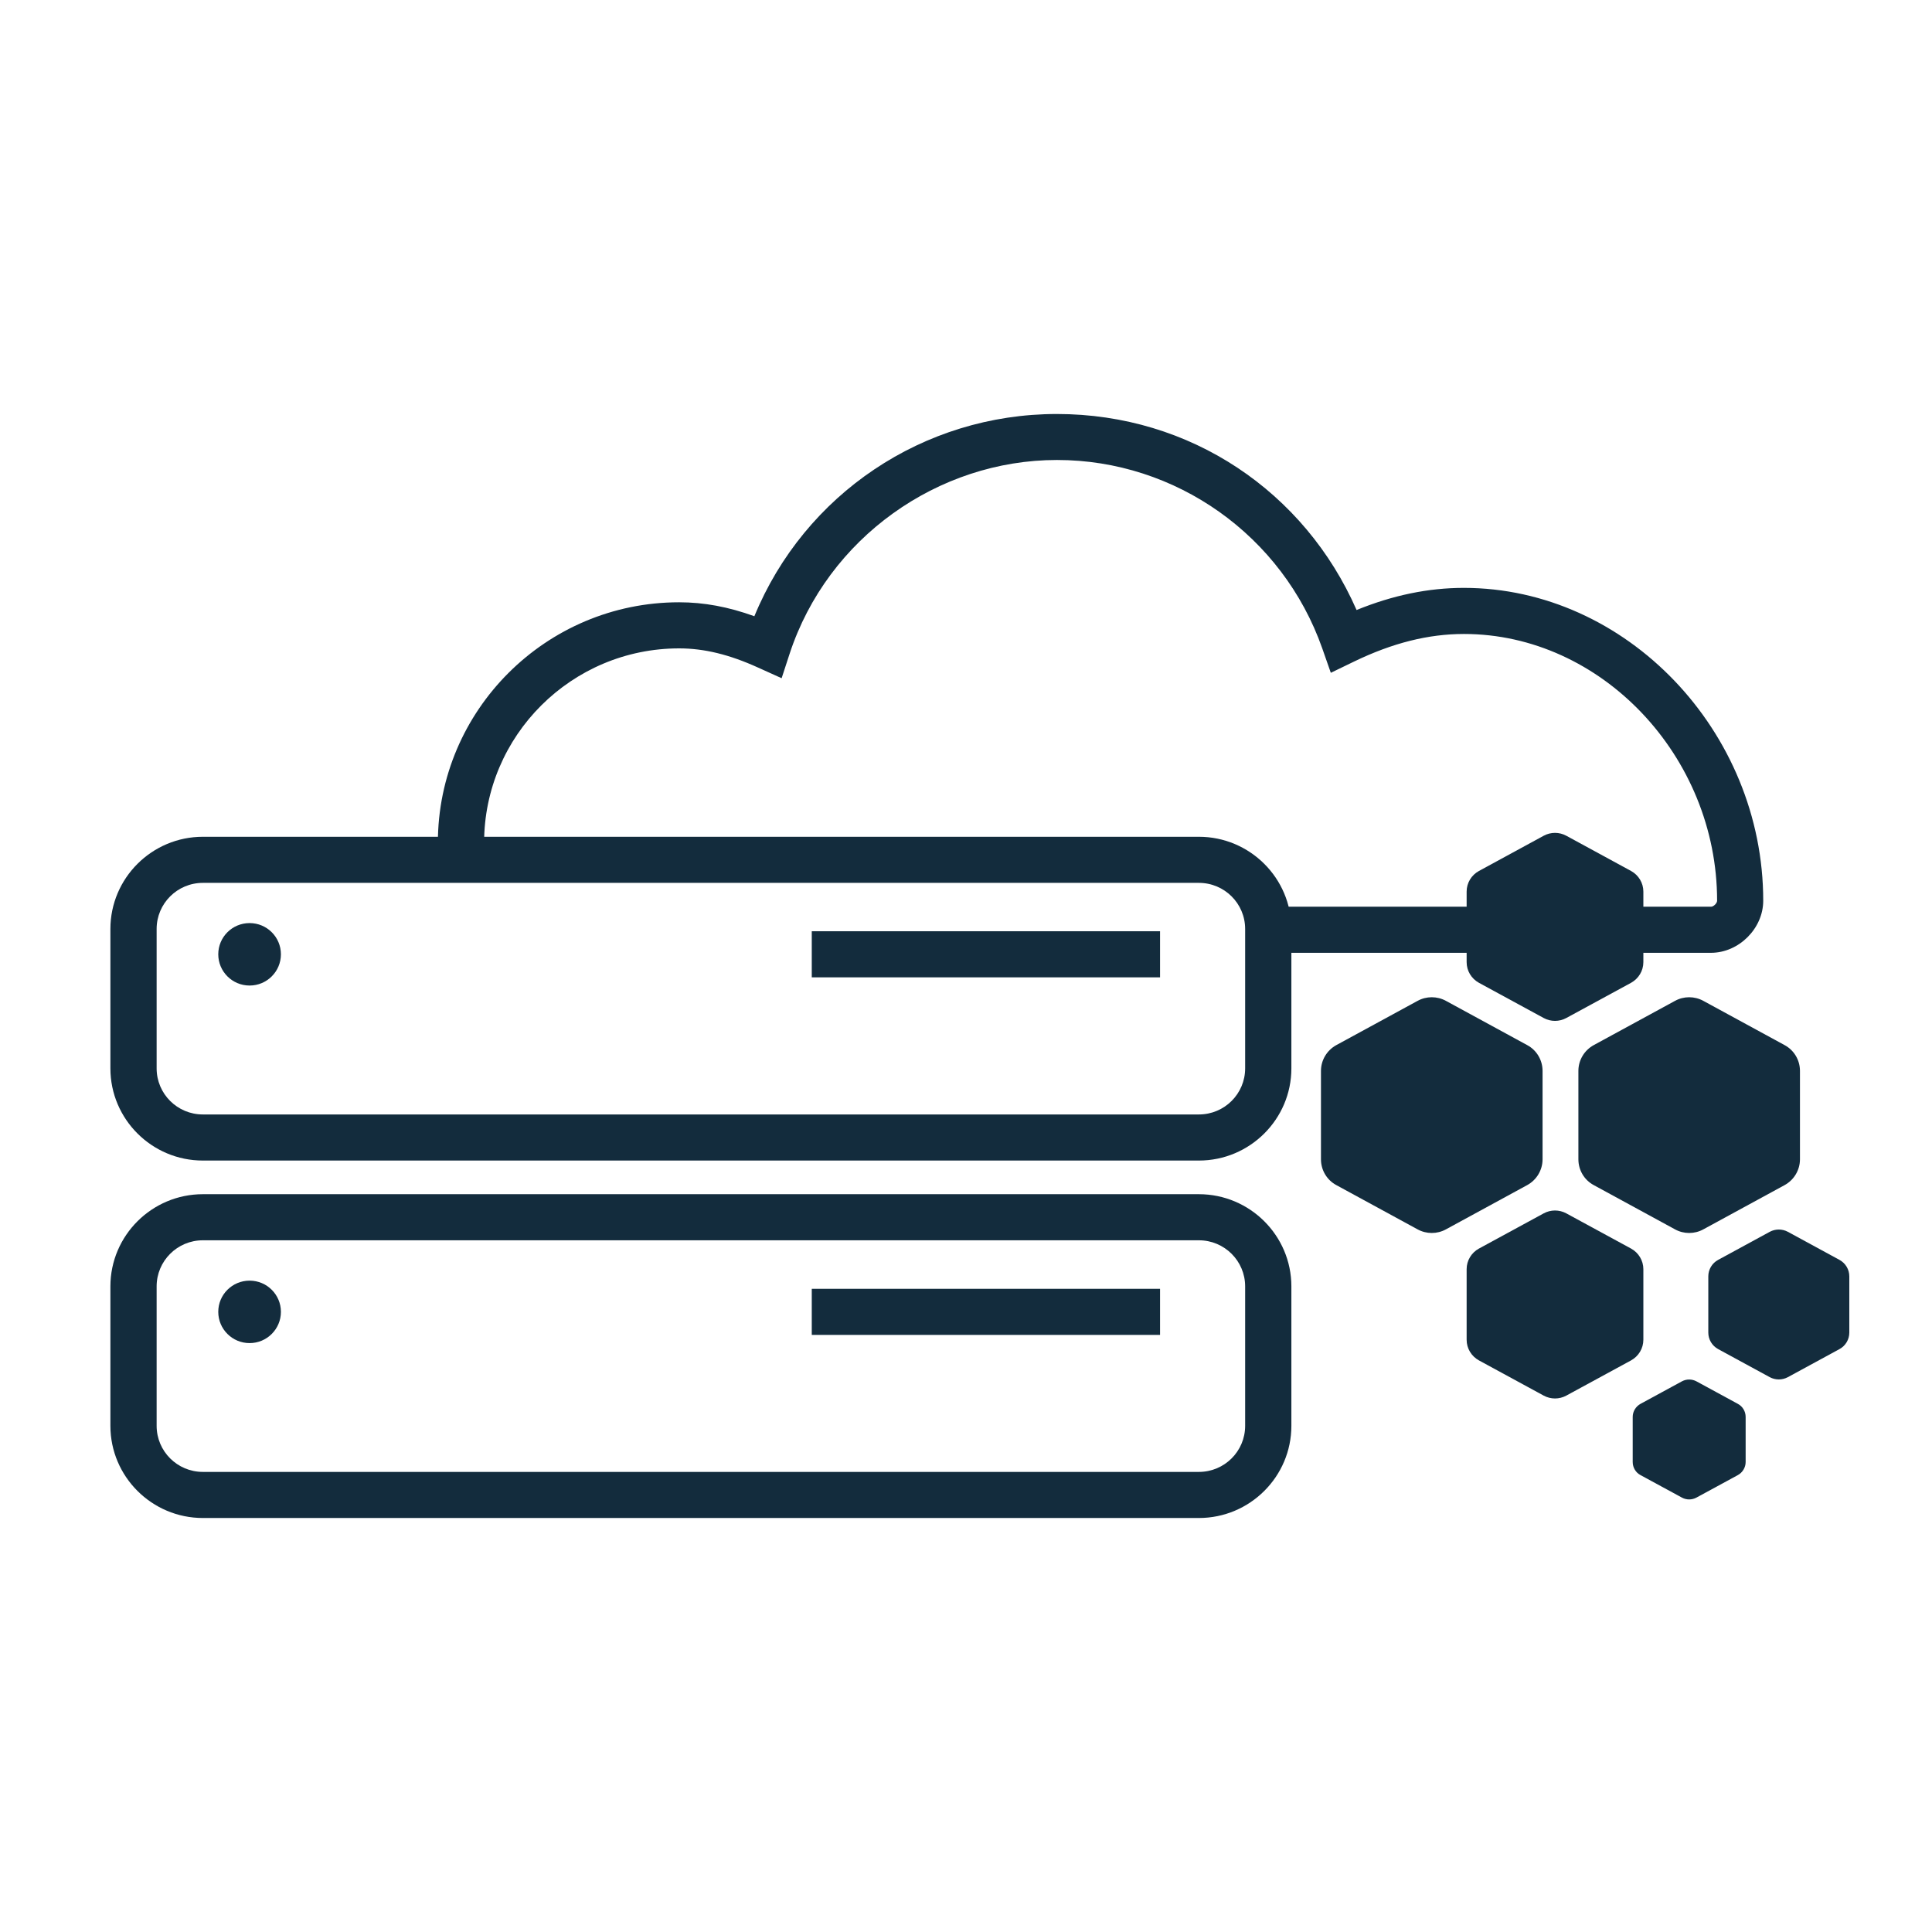 <svg width="70" height="70" viewBox="0 0 70 70" fill="none" xmlns="http://www.w3.org/2000/svg">
<rect width="70" height="70" fill="white"/>
<g clip-path="url(#clip0_5997_115)">
<path d="M61.996 34.522H45.139V32.852H61.996C62.084 32.852 62.214 32.727 62.214 32.635C62.214 27.395 58.013 22.97 53.042 22.97C51.752 22.97 50.454 23.296 49.063 23.968L48.218 24.377L47.908 23.492C46.471 19.409 42.606 16.666 38.296 16.666C33.987 16.666 29.987 19.488 28.609 23.688L28.32 24.573L27.47 24.189C26.423 23.713 25.51 23.492 24.606 23.492C20.711 23.492 17.54 26.652 17.54 30.535H15.865C15.865 25.734 19.785 21.822 24.606 21.822C25.502 21.822 26.386 21.985 27.332 22.327C29.15 17.91 33.451 15 38.292 15C43.133 15 47.271 17.818 49.151 22.102C50.475 21.563 51.756 21.3 53.038 21.3C58.918 21.3 63.885 26.489 63.885 32.635C63.885 33.641 63.001 34.522 61.992 34.522H61.996Z" fill="#132C3D"/>
<path d="M47.861 38.801V42.003C47.861 42.396 48.075 42.755 48.418 42.939L51.362 44.542C51.681 44.717 52.07 44.717 52.389 44.542L55.333 42.939C55.676 42.751 55.89 42.392 55.89 42.003V38.801C55.89 38.409 55.676 38.05 55.333 37.866L52.389 36.263C52.07 36.088 51.681 36.088 51.362 36.263L48.418 37.866C48.075 38.054 47.861 38.413 47.861 38.801Z" fill="#132C3D"/>
<path d="M53.139 45.986V48.541C53.139 48.855 53.31 49.138 53.583 49.289L55.932 50.566C56.188 50.704 56.493 50.704 56.749 50.566L59.098 49.289C59.37 49.138 59.542 48.855 59.542 48.541V45.986C59.542 45.673 59.37 45.389 59.098 45.239L56.749 43.962C56.493 43.824 56.188 43.824 55.932 43.962L53.583 45.239C53.31 45.389 53.139 45.673 53.139 45.986Z" fill="#132C3D"/>
<path d="M57.188 38.801V42.003C57.188 42.396 57.401 42.755 57.745 42.939L60.689 44.542C61.007 44.717 61.396 44.717 61.715 44.542L64.659 42.939C65.002 42.751 65.216 42.392 65.216 42.003V38.801C65.216 38.409 65.002 38.05 64.659 37.866L61.715 36.263C61.396 36.088 61.007 36.088 60.689 36.263L57.745 37.866C57.401 38.054 57.188 38.413 57.188 38.801Z" fill="#132C3D"/>
<path d="M53.139 32.305V34.86C53.139 35.173 53.31 35.457 53.583 35.608L55.932 36.885C56.188 37.023 56.493 37.023 56.749 36.885L59.098 35.608C59.37 35.457 59.542 35.173 59.542 34.86V32.305C59.542 31.992 59.37 31.708 59.098 31.558L56.749 30.28C56.493 30.142 56.188 30.142 55.932 30.28L53.583 31.558C53.31 31.708 53.139 31.992 53.139 32.305Z" fill="#132C3D"/>
<path d="M61.895 46.245V48.283C61.895 48.529 62.029 48.758 62.251 48.88L64.123 49.898C64.328 50.007 64.571 50.007 64.776 49.898L66.648 48.88C66.866 48.763 67.004 48.533 67.004 48.283V46.245C67.004 45.999 66.87 45.769 66.648 45.648L64.776 44.63C64.571 44.521 64.328 44.521 64.123 44.63L62.251 45.648C62.033 45.765 61.895 45.995 61.895 46.245Z" fill="#132C3D"/>
<path d="M59.156 51.339V52.971C59.156 53.171 59.265 53.355 59.441 53.447L60.94 54.261C61.104 54.349 61.3 54.349 61.464 54.261L62.963 53.447C63.139 53.351 63.248 53.167 63.248 52.971V51.339C63.248 51.138 63.139 50.955 62.963 50.863L61.464 50.048C61.3 49.961 61.104 49.961 60.94 50.048L59.441 50.863C59.265 50.959 59.156 51.142 59.156 51.339Z" fill="#132C3D"/>
<path d="M43.438 42.049H7.35C5.503 42.049 4 40.551 4 38.709V33.658C4 31.817 5.503 30.318 7.35 30.318H43.438C45.285 30.318 46.789 31.817 46.789 33.658V38.709C46.789 40.551 45.285 42.049 43.438 42.049ZM7.35 31.988C6.425 31.988 5.675 32.735 5.675 33.658V38.709C5.675 39.632 6.425 40.379 7.35 40.379H43.438C44.364 40.379 45.114 39.632 45.114 38.709V33.658C45.114 32.735 44.364 31.988 43.438 31.988H7.35Z" fill="#132C3D"/>
<path d="M9.043 35.708C9.67 35.708 10.178 35.201 10.178 34.576C10.178 33.951 9.67 33.445 9.043 33.445C8.416 33.445 7.908 33.951 7.908 34.576C7.908 35.201 8.416 35.708 9.043 35.708Z" fill="#132C3D"/>
<path d="M42.031 33.741H29.412V35.411H42.031V33.741Z" fill="#132C3D"/>
<path d="M43.438 55H7.35C5.503 55 4 53.501 4 51.66V46.608C4 44.767 5.503 43.268 7.35 43.268H43.438C45.285 43.268 46.789 44.767 46.789 46.608V51.66C46.789 53.501 45.285 55 43.438 55ZM7.35 44.938C6.425 44.938 5.675 45.686 5.675 46.608V51.66C5.675 52.583 6.425 53.33 7.35 53.33H43.438C44.364 53.33 45.114 52.583 45.114 51.66V46.608C45.114 45.686 44.364 44.938 43.438 44.938H7.35Z" fill="#132C3D"/>
<path d="M9.043 48.663C9.67 48.663 10.178 48.156 10.178 47.531C10.178 46.906 9.67 46.4 9.043 46.4C8.416 46.4 7.908 46.906 7.908 47.531C7.908 48.156 8.416 48.663 9.043 48.663Z" fill="#132C3D"/>
<path d="M42.031 46.696H29.412V48.366H42.031V46.696Z" fill="#132C3D"/>
</g>
<defs>
<clipPath id="clip0_5997_115">
<rect width="63" height="40" fill="white" transform="translate(4 15)"/>
</clipPath>
</defs>
</svg>
